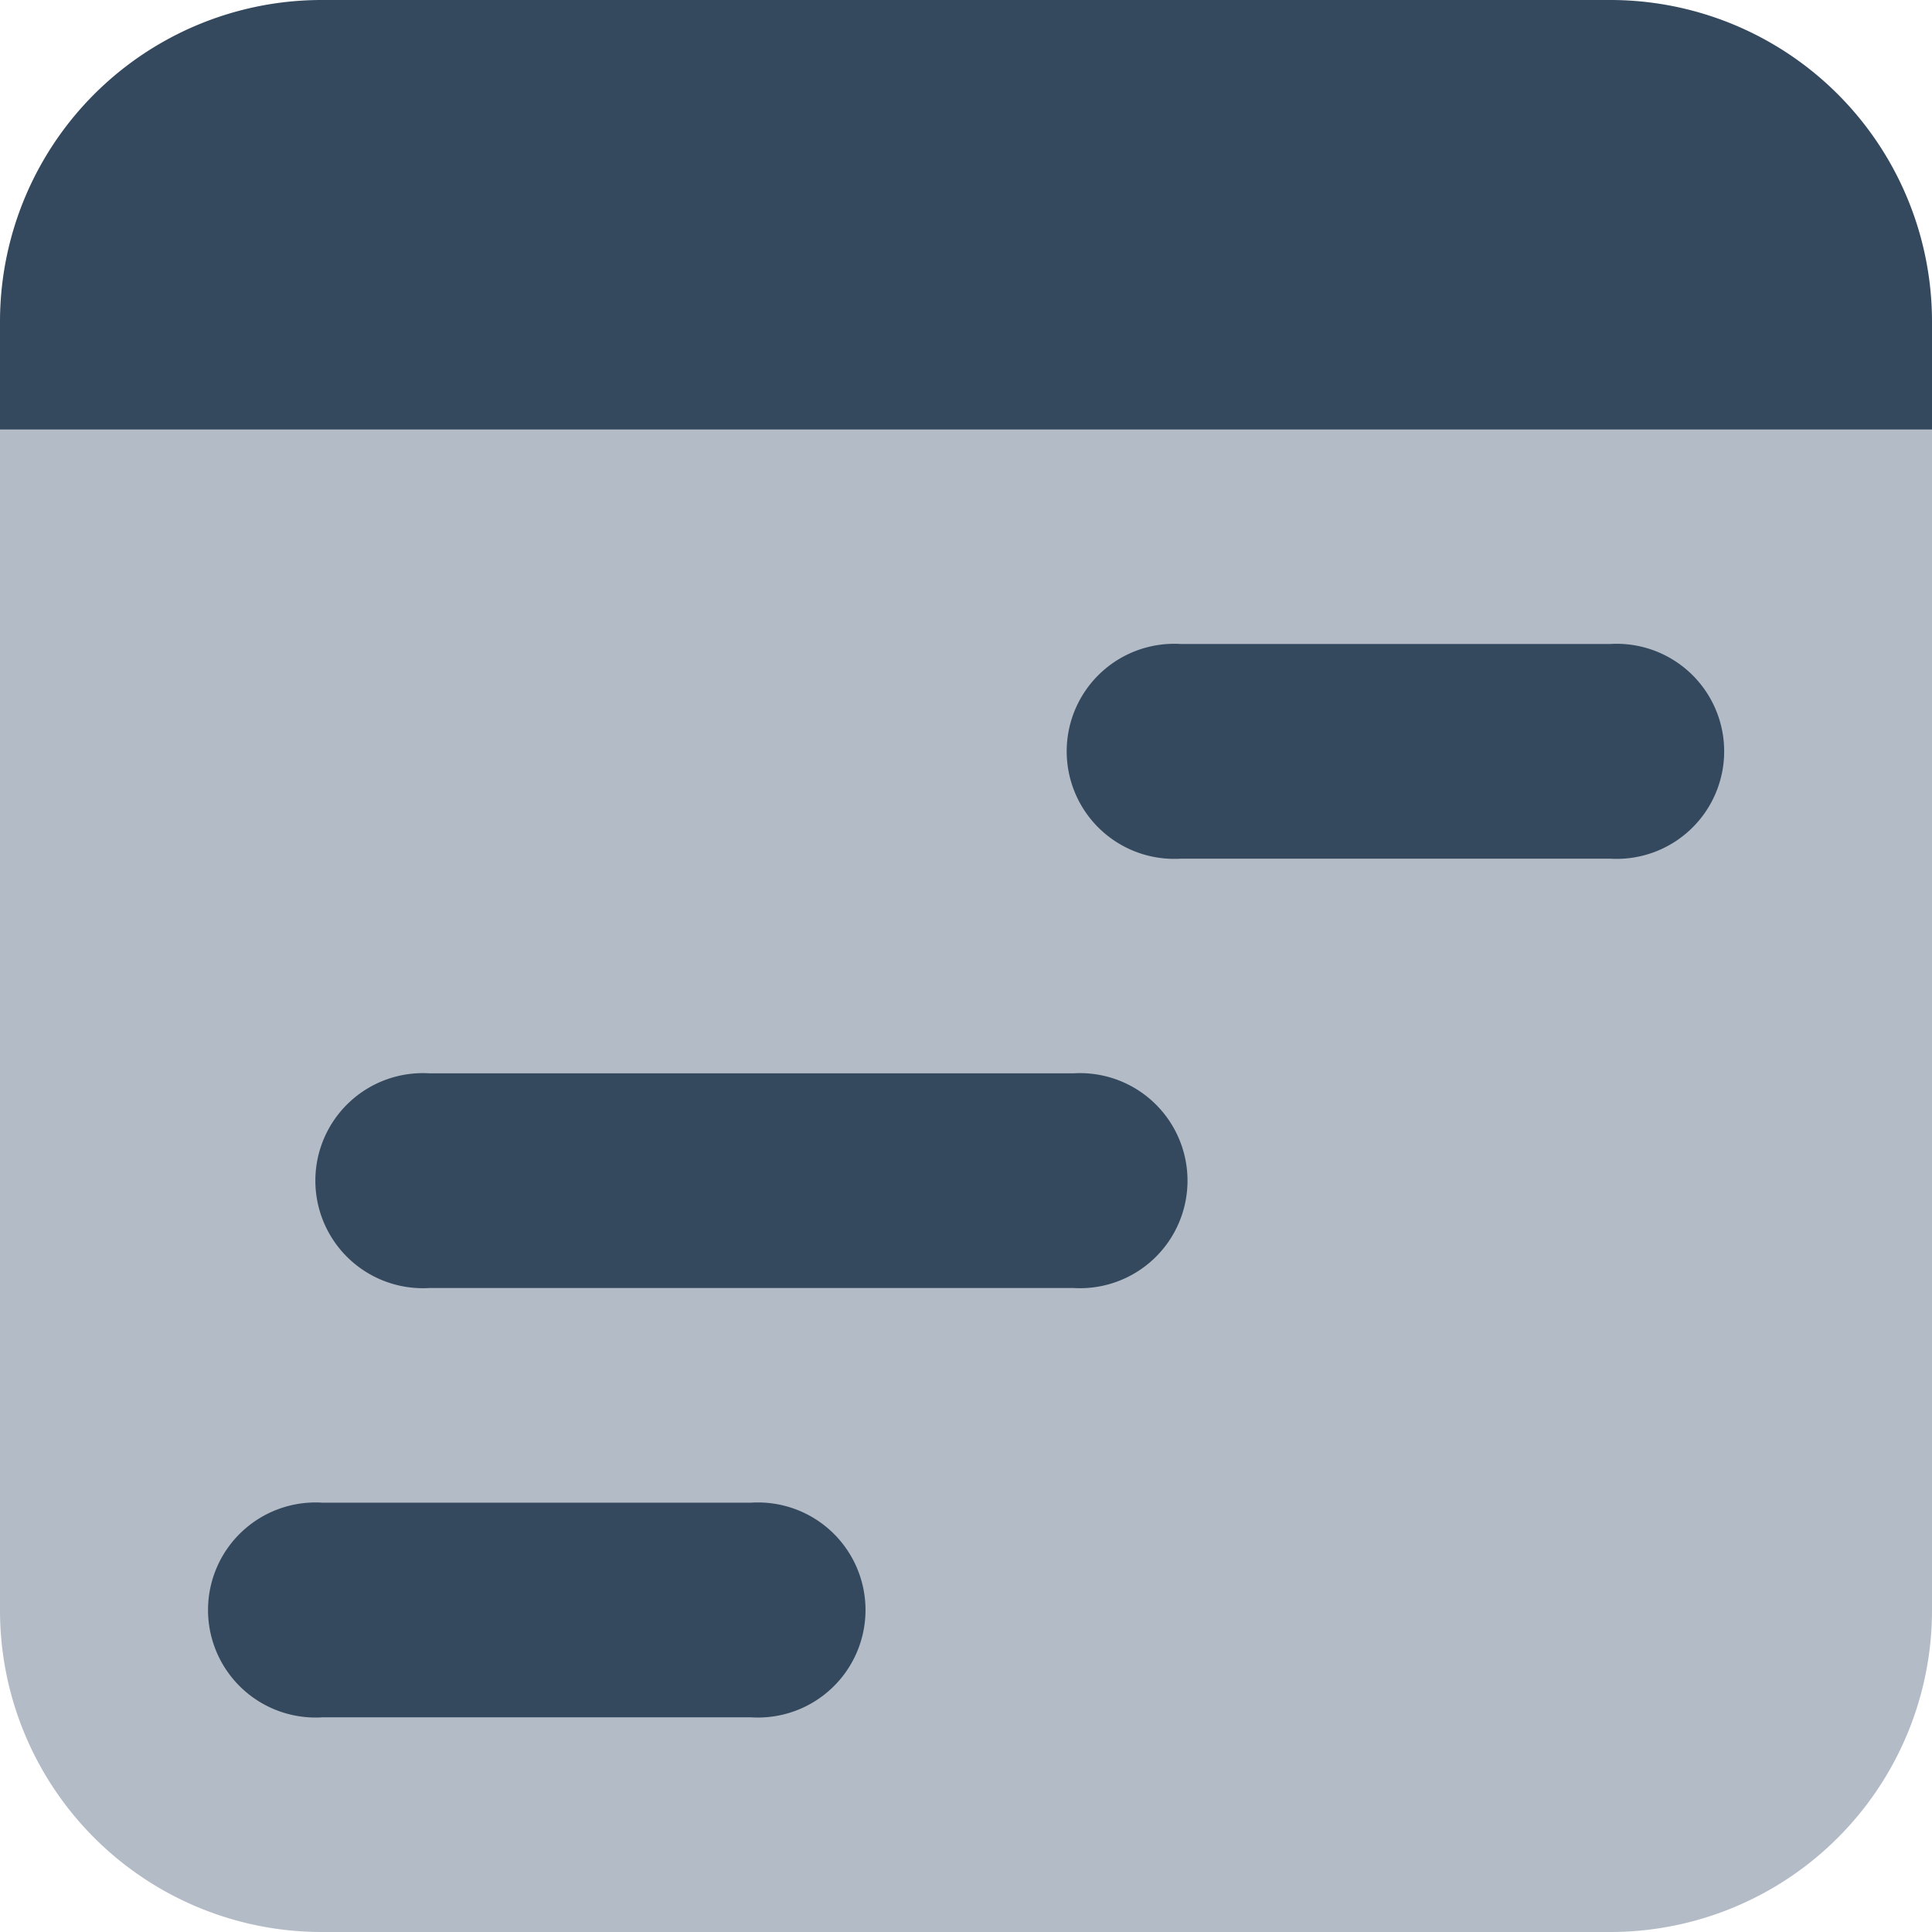<svg id="icons8-journeys" xmlns="http://www.w3.org/2000/svg" width="37.728" height="37.728" viewBox="0 0 37.728 37.728">
  <path id="Path_3393" data-name="Path 3393" d="M31.44,29.344H6.288A6.282,6.282,0,0,1,0,23.056V0H37.728V23.056a6.282,6.282,0,0,1-6.288,6.288Z" transform="translate(0 8.384)" fill="#b3bbc6"/>
  <path id="Path_3394" data-name="Path 3394" d="M31.44,0H6.288A6.282,6.282,0,0,0,0,6.288v2.1H37.728v-2.1A6.282,6.282,0,0,0,31.44,0Z" fill="#34495e"/>
  <path id="Path_3395" data-name="Path 3395" d="M10.48,0H2.1a2.1,2.1,0,1,0,0,4.192H10.48A2.1,2.1,0,1,0,10.48,0Z" transform="translate(20.96 12.576)" fill="#34495e"/>
  <path id="Path_3396" data-name="Path 3396" d="M14.672,0H2.1a2.1,2.1,0,1,0,0,4.192H14.672a2.1,2.1,0,1,0,0-4.192Z" transform="translate(6.288 20.96)" fill="#34495e"/>
  <path id="Path_3397" data-name="Path 3397" d="M10.48,0H2.1a2.1,2.1,0,1,0,0,4.192H10.48A2.1,2.1,0,1,0,10.48,0Z" transform="translate(4.192 29.344)" fill="#34495e"/>
</svg>
